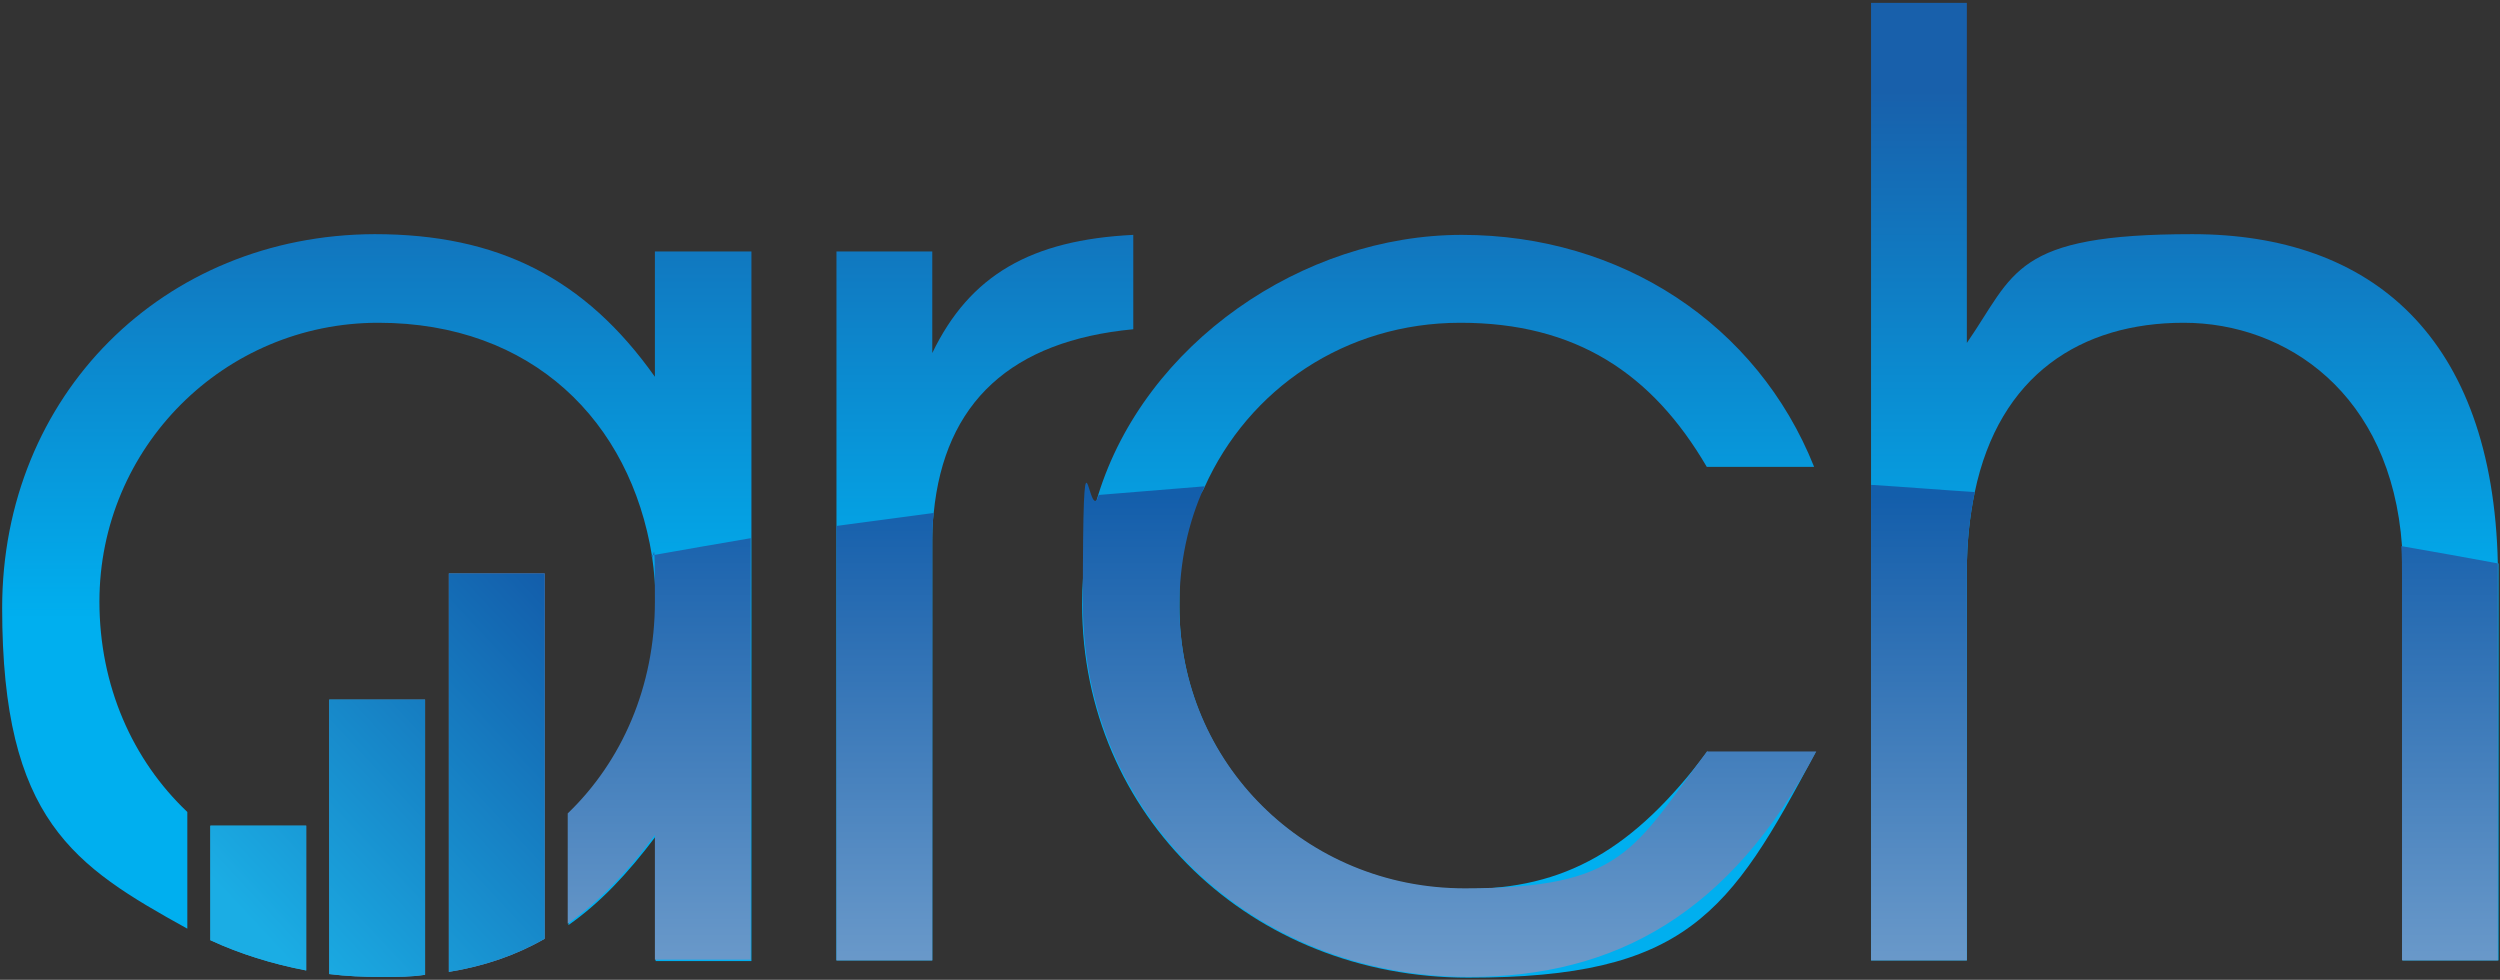 <svg xmlns="http://www.w3.org/2000/svg" xmlns:xlink="http://www.w3.org/1999/xlink" id="Layer_1" viewBox="0 0 347 136"><rect x="0" y="0" width="347" height="136" fill="#333333" stroke="none"/><defs><style>      .st0 {        fill: url(#linear-gradient2);      }      .st1 {        fill: url(#linear-gradient10);      }      .st2 {        fill: url(#linear-gradient1);      }      .st3 {        fill: url(#linear-gradient9);      }      .st4 {        fill: url(#linear-gradient8);      }      .st5 {        fill: url(#linear-gradient11);      }      .st6 {        fill: url(#linear-gradient12);      }      .st7 {        fill: url(#linear-gradient7);      }      .st8 {        fill: url(#linear-gradient4);      }      .st9 {        fill: url(#linear-gradient14);      }      .st10 {        fill: url(#linear-gradient5);      }      .st11 {        fill: url(#linear-gradient3);      }      .st12 {        fill: url(#linear-gradient6);      }      .st13 {        fill: url(#linear-gradient13);      }      .st14 {        fill: url(#linear-gradient);      }    </style><linearGradient id="linear-gradient" x1="52.3" y1="86" x2="52.3" y2="12.6" gradientUnits="userSpaceOnUse"><stop offset="0" stop-color="#00afef"></stop><stop offset="1" stop-color="#1860ab"></stop></linearGradient><linearGradient id="linear-gradient1" x1="136.7" y1="86" x2="136.7" y2="12.6" xlink:href="#linear-gradient"></linearGradient><linearGradient id="linear-gradient2" x1="201.2" y1="86" x2="201.2" y2="12.6" gradientUnits="userSpaceOnUse"><stop offset="0" stop-color="#00afef"></stop><stop offset="1" stop-color="#1860ab"></stop></linearGradient><linearGradient id="linear-gradient3" x1="303.2" y1="86" x2="303.2" y2="12.6" xlink:href="#linear-gradient2"></linearGradient><linearGradient id="linear-gradient4" x1="35.4" y1="107.3" x2="68.9" y2="107.3" gradientUnits="userSpaceOnUse"><stop offset="0" stop-color="#1bade4"></stop><stop offset="1" stop-color="#738dbf"></stop></linearGradient><linearGradient id="linear-gradient5" x1="39.3" y1="132.7" x2="84.8" y2="90.3" gradientUnits="userSpaceOnUse"><stop offset="0" stop-color="#1bade4"></stop><stop offset="1" stop-color="#135eab"></stop></linearGradient><linearGradient id="linear-gradient6" y1="116.4" y2="116.4" xlink:href="#linear-gradient4"></linearGradient><linearGradient id="linear-gradient7" y1="124.7" x2="68.9" y2="124.7" xlink:href="#linear-gradient4"></linearGradient><linearGradient id="linear-gradient8" x1="37.2" y1="130.5" x2="82.7" y2="88" xlink:href="#linear-gradient5"></linearGradient><linearGradient id="linear-gradient9" x1="33.7" y1="126.7" x2="79.2" y2="84.3" gradientUnits="userSpaceOnUse"><stop offset="0" stop-color="#1bade4"></stop><stop offset="1" stop-color="#135eab"></stop></linearGradient><linearGradient id="linear-gradient10" x1="91.5" y1="244.5" x2="91.5" y2="68.8" gradientUnits="userSpaceOnUse"><stop offset="0" stop-color="#fefefe"></stop><stop offset="1" stop-color="#135eab"></stop></linearGradient><linearGradient id="linear-gradient11" x1="122.9" x2="122.9" y2="68.8" xlink:href="#linear-gradient10"></linearGradient><linearGradient id="linear-gradient12" x1="201.2" y1="244.5" x2="201.2" y2="68.8" xlink:href="#linear-gradient10"></linearGradient><linearGradient id="linear-gradient13" x1="266.8" y1="244.5" x2="266.8" y2="68.8" xlink:href="#linear-gradient10"></linearGradient><linearGradient id="linear-gradient14" x1="340" y1="244.5" x2="340" y2="68.8" xlink:href="#linear-gradient10"></linearGradient></defs><g><path class="st14" d="M90.9,34.9v17.4c-9.7-13.7-21.8-19.8-38.9-19.8C22.6,32.6.3,54.9.3,84.4s10,35.8,25.7,44.5v-16.2c-7.6-7.2-12.2-17.5-12.2-29.2,0-21.4,17.3-38.7,38.7-38.7s35,13.7,38,32.4c.3,2.1.5,4.3.5,6.5,0,11.8-4.6,22.2-12.1,29.4v15.3c4.3-3,8.2-7.1,12.1-12.3v17.3h13.3V34.9h-13.3Z"></path><path class="st2" d="M129.4,48.9v-14h-13.3v98.4h13.3v-57.4c0-1.6,0-3.2.2-4.7,1.5-15.4,10.8-23.9,27.7-25.5v-13.1c-14.2.7-22.7,5.6-27.9,16.4Z"></path><path class="st0" d="M237,104.3c-10.3,13.7-19.8,19.1-33.7,19.1-22.1,0-39.6-17.4-39.6-39.2s1.2-11.6,3.5-16.6c6.1-13.6,19.5-22.8,35.5-22.8s26.6,7,34.2,20h14.9c-7.9-19.8-26.8-32.2-48.9-32.2s-44,15.1-50.5,36.2c-1.5,4.8-2.2,9.8-2.2,15.1,0,29.3,23.4,51.8,53.6,51.8s36.3-8.8,48.2-31.3h-15.1Z"></path><path class="st11" d="M346.7,78.2c-.7-31.4-17.5-45.7-42.4-45.7s-24.6,5.4-31.3,15.1V.4h-13.3v132.9h13.3v-54c0-4,.4-7.7,1.1-11,3.4-16.3,14.8-23.5,29-23.5s28.8,9.8,30.3,31c0,1.5.1,3,.1,4.6v52.9h13.3v-52.9c0-.7,0-1.5,0-2.2Z"></path></g><g><path class="st8" d="M62.3,79.7v55.2c4.9-.8,9.3-2.3,13.3-4.6v-50.7h-13.3Z"></path><path class="st10" d="M62.3,79.7v55.2c4.9-.8,9.3-2.3,13.3-4.6v-50.7h-13.3Z"></path><path class="st12" d="M45.7,97.2v38c2.4.3,4.8.4,7.2.4s4.1,0,6.1-.3v-38.2h-13.3Z"></path><path class="st7" d="M29.2,114.6v15.9c4.1,1.9,8.6,3.3,13.3,4.2v-20.1h-13.3Z"></path><path class="st4" d="M45.7,97.2v38c2.4.3,4.8.4,7.2.4s4.1,0,6.1-.3v-38.2h-13.3Z"></path><path class="st3" d="M29.2,114.6v15.9c4.1,1.9,8.6,3.3,13.3,4.2v-20.1h-13.3Z"></path></g><g><path class="st1" d="M90.4,77.1c4.5-.8,9.1-1.6,13.8-2.4v58.5h-13.3v-17.3c-3.9,5.2-7.8,9.3-12.1,12.3v-15.3c7.5-7.2,12.1-17.6,12.1-29.4s-.2-4.4-.5-6.5Z"></path><path class="st5" d="M116.1,73c4.4-.6,8.9-1.2,13.5-1.8-.2,1.5-.2,3.1-.2,4.7v57.4h-13.3v-60.3Z"></path><path class="st6" d="M237,104.3h15.1c-11.9,22.5-27.9,31.3-48.2,31.3-30.2,0-53.6-22.5-53.6-51.8s.8-10.3,2.2-15.1c4.8-.4,9.8-.8,14.7-1.2-2.3,5-3.5,10.6-3.5,16.6,0,21.8,17.5,39.2,39.6,39.2s23.4-5.4,33.7-19.1Z"></path><path class="st13" d="M259.7,67.3c4.9.3,9.7.7,14.4,1-.7,3.3-1.1,7-1.1,11v54h-13.3v-66Z"></path><path class="st9" d="M346.7,80.4v52.9h-13.3v-52.9c0-1.6,0-3.1-.1-4.6,4.6.8,9.1,1.6,13.4,2.4,0,.7,0,1.4,0,2.2Z"></path></g></svg>